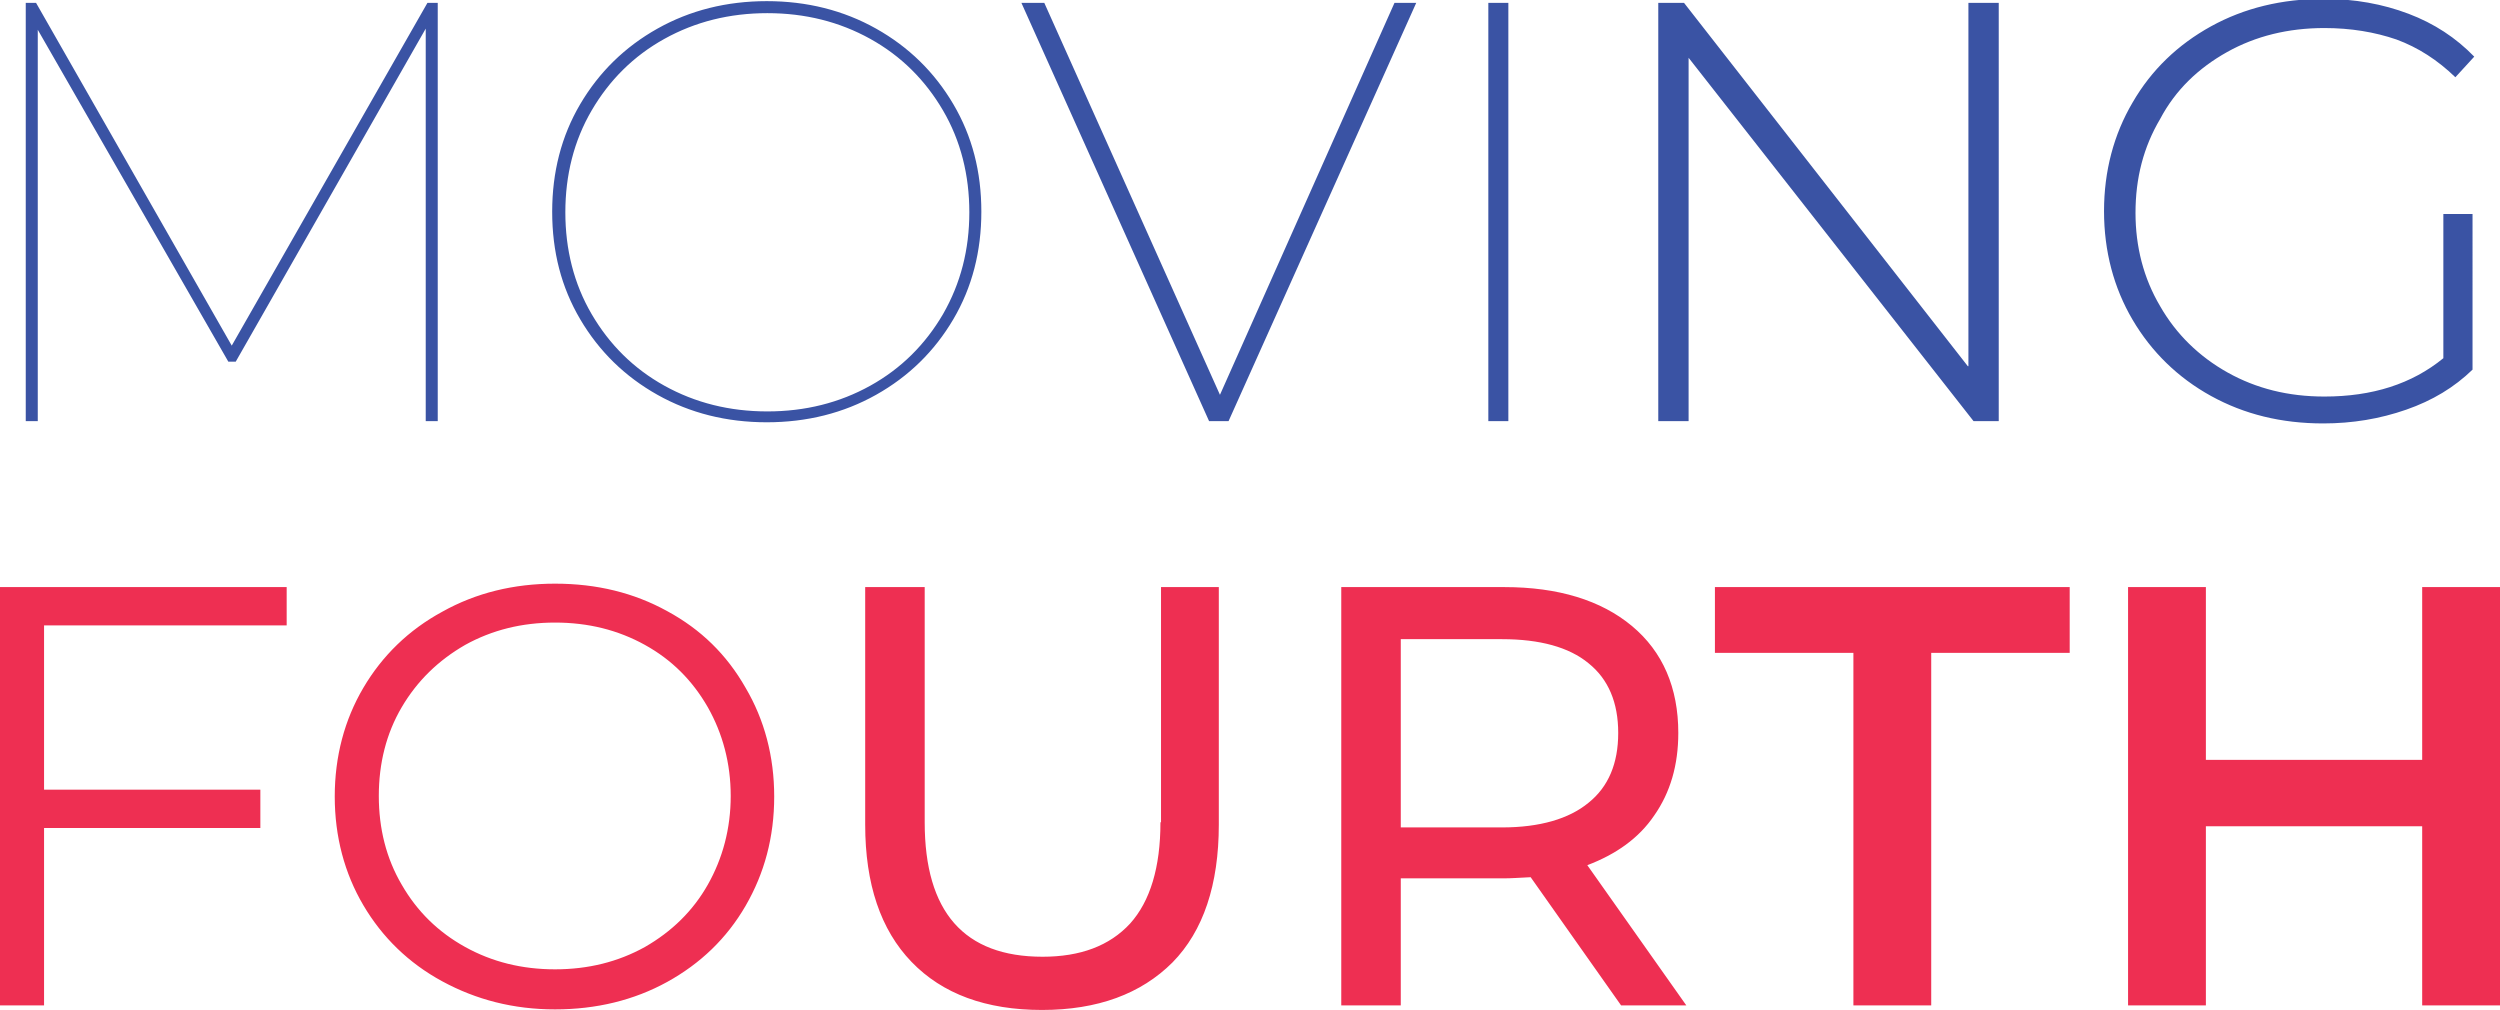 <?xml version="1.0" encoding="utf-8"?>
<!-- Generator: $$$/GeneralStr/196=Adobe Illustrator 27.6.0, SVG Export Plug-In . SVG Version: 6.00 Build 0)  -->
<svg version="1.1" id="Layer_1" xmlns="http://www.w3.org/2000/svg" xmlns:xlink="http://www.w3.org/1999/xlink" width="436.9" height="176.5"
	 viewBox="0 0 436.9 176.5" style="enable-background:new 0 0 436.9 176.5;" xml:space="preserve">
<style type="text/css">
	.st0{clip-path:url(#SVGID_00000093857189649265079470000004297159859013236631_);fill:#3A53A4;}
	.st1{clip-path:url(#SVGID_00000093857189649265079470000004297159859013236631_);fill:#EE2F52;}
</style>
<g>
	<defs>
		<rect id="SVGID_1_" width="436.9" height="176.5"/>
	</defs>
	<clipPath id="SVGID_00000128443329962354479120000006674217813346853266_">
		<use xlink:href="#SVGID_1_"  style="overflow:visible;"/>
	</clipPath>
	<path style="clip-path:url(#SVGID_00000128443329962354479120000006674217813346853266_);fill:#3A53A4;" d="M389.2,9.1
		c5-2.8,10.7-4.2,17-4.2c4.6,0,8.8,0.7,12.6,2c3.8,1.4,7.2,3.6,10.3,6.6l3.3-3.6c-3.2-3.3-7-5.8-11.5-7.5c-4.5-1.7-9.4-2.6-14.8-2.6
		c-7.3,0-13.9,1.6-19.7,4.8c-5.8,3.2-10.4,7.6-13.7,13.3c-3.3,5.6-5,12-5,19c0,7,1.7,13.4,5,19c3.3,5.6,7.9,10.1,13.7,13.3
		c5.8,3.2,12.3,4.8,19.6,4.8c5.1,0,9.9-0.8,14.5-2.4c4.6-1.6,8.4-3.9,11.6-7V37.4h-5.1v25.2c-5.5,4.5-12.4,6.7-20.8,6.7
		c-6.3,0-11.9-1.4-16.9-4.2c-5-2.8-9-6.7-11.8-11.6c-2.9-4.9-4.3-10.4-4.3-16.3c0-6.1,1.4-11.5,4.3-16.4
		C380.2,15.7,384.2,11.9,389.2,9.1 M343.9,64L294.3,0.5h-4.5v73.1h5.3V10.1l49.8,63.5h4.4V0.5h-5.3V64z M260.1,73.6h3.5V0.5h-3.5
		V73.6z M213.2,69L182.5,0.5h-4l32.8,73.1h3.4l32.8-73.1h-3.8L213.2,69z M164.8,54.9c-3.1,5.3-7.3,9.5-12.7,12.5
		c-5.4,3-11.4,4.5-18,4.5c-6.6,0-12.6-1.5-18-4.5c-5.4-3-9.6-7.2-12.7-12.5c-3.1-5.3-4.6-11.3-4.6-17.8c0-6.5,1.5-12.5,4.6-17.8
		c3.1-5.3,7.3-9.5,12.7-12.5c5.4-3,11.4-4.5,18-4.5c6.6,0,12.6,1.5,18,4.5c5.4,3,9.6,7.2,12.7,12.5c3.1,5.3,4.6,11.3,4.6,17.8
		C169.4,43.6,167.9,49.5,164.8,54.9 M153.1,5c-5.7-3.2-12.1-4.8-19.1-4.8c-7,0-13.4,1.6-19.1,4.8c-5.7,3.2-10.2,7.6-13.5,13.2
		c-3.3,5.6-4.9,11.9-4.9,18.8c0,7,1.6,13.2,4.9,18.8c3.3,5.6,7.8,10,13.5,13.2c5.7,3.2,12.1,4.8,19.1,4.8c7,0,13.4-1.6,19.1-4.8
		c5.7-3.2,10.2-7.6,13.5-13.2c3.3-5.6,4.9-11.9,4.9-18.8c0-7-1.6-13.2-4.9-18.8C163.3,12.6,158.8,8.2,153.1,5 M40.5,60.4L6.3,0.5
		H4.5v73.1h2.1V5.2l33.3,58h1.3L74.4,5v68.6h2.1V0.5h-1.8L40.5,60.4z"/>
	<path style="clip-path:url(#SVGID_00000128443329962354479120000006674217813346853266_);fill:#EE2F52;" d="M423.3,102.6v30.2
		h-37.8v-30.2h-13.6v73.1h13.6v-31.3h37.8v31.3h13.6v-73.1H423.3z M299.7,114.1h24.2v61.6h13.6v-61.6h24.2v-11.5h-62V114.1z
		 M262.5,144.6h-17.7v-32.9h17.7c6.6,0,11.7,1.4,15.1,4.2c3.5,2.8,5.2,6.9,5.2,12.2c0,5.3-1.7,9.4-5.2,12.2
		C274.2,143.1,269.1,144.6,262.5,144.6 M289.1,142.5c2.8-4,4.2-8.8,4.2-14.4c0-7.9-2.7-14.2-8.1-18.7c-5.4-4.5-12.9-6.8-22.3-6.8
		h-28.5v73.1h10.4v-22.2h18.1c1.1,0,2.6-0.1,4.6-0.2l15.8,22.4h11.4l-17.3-24.5C282.4,149.3,286.4,146.5,289.1,142.5 M202.8,143.7
		c0,7.9-1.8,13.8-5.3,17.7c-3.6,3.9-8.7,5.8-15.3,5.8c-13.7,0-20.6-7.8-20.6-23.5v-41.1h-10.4v41.5c0,10.4,2.7,18.4,8.1,24
		c5.4,5.6,13,8.4,22.8,8.4c9.7,0,17.3-2.8,22.8-8.3c5.4-5.5,8.1-13.6,8.1-24.1v-41.5h-10.1V143.7z M123.7,154.6
		c-2.6,4.6-6.3,8.2-11,10.9c-4.7,2.6-9.9,3.9-15.7,3.9c-5.8,0-11-1.3-15.7-3.9c-4.7-2.6-8.4-6.2-11.1-10.9c-2.7-4.6-4-9.8-4-15.5
		c0-5.7,1.3-10.9,4-15.5c2.7-4.6,6.4-8.2,11.1-10.9c4.7-2.6,9.9-3.9,15.7-3.9c5.8,0,11,1.3,15.7,3.9c4.7,2.6,8.3,6.2,11,10.9
		c2.6,4.6,4,9.8,4,15.5C127.7,144.8,126.3,150,123.7,154.6 M116.6,106.8c-5.8-3.2-12.3-4.8-19.6-4.8c-7.2,0-13.8,1.6-19.7,4.9
		c-5.9,3.2-10.5,7.7-13.8,13.3c-3.3,5.6-5,12-5,19c0,7,1.7,13.4,5,19c3.3,5.6,7.9,10.1,13.8,13.3c5.9,3.2,12.4,4.9,19.7,4.9
		c7.2,0,13.8-1.6,19.6-4.8c5.8-3.2,10.4-7.6,13.7-13.3c3.3-5.7,5-12,5-19.1c0-7-1.7-13.4-5-19C127,114.4,122.5,110,116.6,106.8
		 M0,175.7h7.7v-31h37.8V138H7.7v-28.7h42.4v-6.7H0V175.7z"/>
</g>
</svg>
